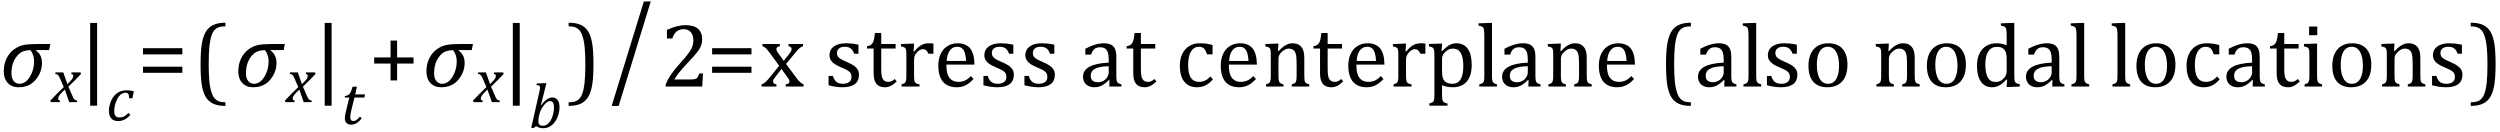 <?xml version="1.0" encoding="UTF-8" standalone="no"?><svg xmlns="http://www.w3.org/2000/svg" xmlns:xlink="http://www.w3.org/1999/xlink" stroke-dasharray="none" shape-rendering="auto" font-family="'Dialog'" width="548.813" text-rendering="auto" fill-opacity="1" contentScriptType="text/ecmascript" color-interpolation="auto" color-rendering="auto" preserveAspectRatio="xMidYMid meet" font-size="12" fill="black" stroke="black" image-rendering="auto" stroke-miterlimit="10" zoomAndPan="magnify" version="1.0" stroke-linecap="square" stroke-linejoin="miter" contentStyleType="text/css" font-style="normal" height="29" stroke-width="1" stroke-dashoffset="0" font-weight="normal" stroke-opacity="1" y="-10"><!--Converted from MathML using JEuclid--><defs id="genericDefs"/><g><g text-rendering="optimizeLegibility" transform="translate(0,19)" color-rendering="optimizeQuality" color-interpolation="linearRGB" image-rendering="optimizeQuality"><path d="M10.781 -8.016 L7.906 -8.016 L7.875 -7.938 Q9.219 -6.984 9.219 -5.188 Q9.219 -3.172 7.844 -1.508 Q6.469 0.156 4.062 0.156 Q2.578 0.156 1.703 -0.789 Q0.828 -1.734 0.828 -3.328 Q0.828 -4.938 1.461 -6.203 Q2.094 -7.469 3.117 -8.195 Q4.141 -8.922 5.258 -9.133 Q6.375 -9.344 8.328 -9.344 L11.047 -9.344 L10.781 -8.016 ZM6.688 -7.984 Q5.438 -7.984 4.625 -7.5 Q3.812 -7.016 3.164 -5.852 Q2.516 -4.688 2.516 -2.875 Q2.516 -1.797 3.016 -1.203 Q3.516 -0.609 4.266 -0.609 Q5.609 -0.609 6.547 -2.133 Q7.484 -3.656 7.484 -5.516 Q7.484 -6.969 6.688 -7.984 Z" stroke="none"/></g><g text-rendering="optimizeLegibility" transform="translate(11.328,22.422)" color-rendering="optimizeQuality" color-interpolation="linearRGB" image-rendering="optimizeQuality"><path d="M6.469 -6.203 Q5.141 -4.781 3.688 -3.406 L4.328 -1.906 Q4.578 -1.312 4.727 -1.023 Q4.875 -0.734 5 -0.609 Q5.125 -0.484 5.25 -0.43 Q5.375 -0.375 5.641 -0.328 L5.562 0 L3.859 0 L2.906 -2.75 Q2.75 -2.609 2.477 -2.352 Q2.203 -2.094 1.953 -1.805 Q1.703 -1.516 1.602 -1.336 Q1.5 -1.156 1.469 -1.023 Q1.438 -0.891 1.438 -0.766 Q1.438 -0.578 1.539 -0.477 Q1.641 -0.375 1.875 -0.328 L1.797 0 L-0.156 0 L-0.281 -0.328 Q1.219 -1.938 2.672 -3.297 L2.016 -4.812 Q1.812 -5.281 1.695 -5.523 Q1.578 -5.766 1.461 -5.898 Q1.344 -6.031 1.195 -6.109 Q1.047 -6.188 0.781 -6.203 L0.859 -6.531 L2.562 -6.531 L3.469 -3.953 Q3.797 -4.266 4.102 -4.594 Q4.406 -4.922 4.531 -5.117 Q4.656 -5.312 4.703 -5.461 Q4.75 -5.609 4.75 -5.766 Q4.75 -6.141 4.312 -6.203 L4.375 -6.531 L6.328 -6.531 L6.469 -6.203 Z" stroke="none"/></g><g text-rendering="optimizeLegibility" transform="translate(17.391,19)" color-rendering="optimizeQuality" color-interpolation="linearRGB" image-rendering="optimizeQuality"><path d="M3.922 4.203 L2.406 4.203 L2.406 -13.969 L3.922 -13.969 L3.922 4.203 Z" stroke="none"/></g><g text-rendering="optimizeLegibility" transform="translate(23.312,26.469)" color-rendering="optimizeQuality" color-interpolation="linearRGB" image-rendering="optimizeQuality"><path d="M5.031 -4.891 Q5.016 -5.422 4.945 -5.648 Q4.875 -5.875 4.711 -5.992 Q4.547 -6.109 4.25 -6.109 Q3.562 -6.109 3.016 -5.562 Q2.469 -5.016 2.117 -4.008 Q1.766 -3 1.766 -2.062 Q1.766 -1.781 1.812 -1.523 Q1.859 -1.266 1.992 -1.086 Q2.125 -0.906 2.328 -0.797 Q2.531 -0.688 2.859 -0.688 Q3.484 -0.688 3.938 -0.922 Q4.391 -1.156 4.891 -1.672 L5.312 -1.25 Q4.672 -0.547 4.016 -0.219 Q3.359 0.109 2.609 0.109 Q1.625 0.109 1.109 -0.477 Q0.594 -1.062 0.594 -2.188 Q0.594 -2.906 0.867 -3.781 Q1.141 -4.656 1.664 -5.32 Q2.188 -5.984 2.898 -6.312 Q3.609 -6.641 4.406 -6.641 Q4.953 -6.641 5.359 -6.578 Q5.766 -6.516 6.078 -6.438 L5.75 -4.891 L5.031 -4.891 Z" stroke="none"/></g><g text-rendering="optimizeLegibility" transform="translate(30.172,19)" color-rendering="optimizeQuality" color-interpolation="linearRGB" image-rendering="optimizeQuality"><path d="M1.219 -7.062 L1.219 -8.422 L9.859 -8.422 L9.859 -7.062 L1.219 -7.062 ZM1.219 -3.016 L1.219 -4.359 L9.859 -4.359 L9.859 -3.016 L1.219 -3.016 Z" stroke="none"/></g><g text-rendering="optimizeLegibility" transform="translate(42.266,19)" color-rendering="optimizeQuality" color-interpolation="linearRGB" image-rendering="optimizeQuality"><path d="M7.219 4.25 Q5.562 4.25 4.508 3.75 Q3.453 3.25 2.867 2.234 Q2.281 1.219 2.023 -0.414 Q1.766 -2.047 1.766 -4.844 Q1.766 -7.625 2.023 -9.266 Q2.281 -10.906 2.867 -11.945 Q3.453 -12.984 4.508 -13.5 Q5.562 -14.016 7.219 -14.016 L7.219 -13.219 Q6.531 -13.219 6 -13.094 Q5.406 -12.953 4.984 -12.562 Q4.516 -12.141 4.234 -11.375 Q3.891 -10.469 3.719 -8.984 Q3.547 -7.406 3.547 -4.922 Q3.547 -2.719 3.695 -1.18 Q3.844 0.359 4.188 1.328 Q4.453 2.156 4.859 2.609 Q5.219 3.016 5.719 3.219 Q6.297 3.453 7.219 3.453 L7.219 4.25 Z" stroke="none"/></g><g text-rendering="optimizeLegibility" transform="translate(51.484,19)" color-rendering="optimizeQuality" color-interpolation="linearRGB" image-rendering="optimizeQuality"><path d="M10.781 -8.016 L7.906 -8.016 L7.875 -7.938 Q9.219 -6.984 9.219 -5.188 Q9.219 -3.172 7.844 -1.508 Q6.469 0.156 4.062 0.156 Q2.578 0.156 1.703 -0.789 Q0.828 -1.734 0.828 -3.328 Q0.828 -4.938 1.461 -6.203 Q2.094 -7.469 3.117 -8.195 Q4.141 -8.922 5.258 -9.133 Q6.375 -9.344 8.328 -9.344 L11.047 -9.344 L10.781 -8.016 ZM6.688 -7.984 Q5.438 -7.984 4.625 -7.5 Q3.812 -7.016 3.164 -5.852 Q2.516 -4.688 2.516 -2.875 Q2.516 -1.797 3.016 -1.203 Q3.516 -0.609 4.266 -0.609 Q5.609 -0.609 6.547 -2.133 Q7.484 -3.656 7.484 -5.516 Q7.484 -6.969 6.688 -7.984 Z" stroke="none"/></g><g text-rendering="optimizeLegibility" transform="translate(62.812,22.422)" color-rendering="optimizeQuality" color-interpolation="linearRGB" image-rendering="optimizeQuality"><path d="M6.469 -6.203 Q5.141 -4.781 3.688 -3.406 L4.328 -1.906 Q4.578 -1.312 4.727 -1.023 Q4.875 -0.734 5 -0.609 Q5.125 -0.484 5.25 -0.43 Q5.375 -0.375 5.641 -0.328 L5.562 0 L3.859 0 L2.906 -2.75 Q2.75 -2.609 2.477 -2.352 Q2.203 -2.094 1.953 -1.805 Q1.703 -1.516 1.602 -1.336 Q1.5 -1.156 1.469 -1.023 Q1.438 -0.891 1.438 -0.766 Q1.438 -0.578 1.539 -0.477 Q1.641 -0.375 1.875 -0.328 L1.797 0 L-0.156 0 L-0.281 -0.328 Q1.219 -1.938 2.672 -3.297 L2.016 -4.812 Q1.812 -5.281 1.695 -5.523 Q1.578 -5.766 1.461 -5.898 Q1.344 -6.031 1.195 -6.109 Q1.047 -6.188 0.781 -6.203 L0.859 -6.531 L2.562 -6.531 L3.469 -3.953 Q3.797 -4.266 4.102 -4.594 Q4.406 -4.922 4.531 -5.117 Q4.656 -5.312 4.703 -5.461 Q4.75 -5.609 4.75 -5.766 Q4.75 -6.141 4.312 -6.203 L4.375 -6.531 L6.328 -6.531 L6.469 -6.203 Z" stroke="none"/></g><g text-rendering="optimizeLegibility" transform="translate(68.875,19)" color-rendering="optimizeQuality" color-interpolation="linearRGB" image-rendering="optimizeQuality"><path d="M3.922 4.203 L2.406 4.203 L2.406 -13.969 L3.922 -13.969 L3.922 4.203 Z" stroke="none"/></g><g text-rendering="optimizeLegibility" transform="translate(74.797,27.258)" color-rendering="optimizeQuality" color-interpolation="linearRGB" image-rendering="optimizeQuality"><path d="M4.609 -1.266 Q4.047 -0.578 3.5 -0.234 Q2.953 0.109 2.344 0.109 Q1.625 0.109 1.266 -0.258 Q0.906 -0.625 0.906 -1.328 Q0.906 -1.766 1.031 -2.297 L1.875 -5.844 L0.859 -5.844 L0.938 -6.188 Q1.344 -6.234 1.578 -6.367 Q1.812 -6.5 1.977 -6.703 Q2.141 -6.906 2.273 -7.242 Q2.406 -7.578 2.609 -8.219 L3.562 -8.219 L3.172 -6.531 L5.344 -6.531 L5.203 -5.844 L3.016 -5.844 L2.359 -3.188 Q2.094 -2.078 2.094 -1.531 Q2.094 -1.125 2.273 -0.906 Q2.453 -0.688 2.797 -0.688 Q3.125 -0.688 3.469 -0.93 Q3.812 -1.172 4.219 -1.672 L4.609 -1.266 Z" stroke="none"/></g><g text-rendering="optimizeLegibility" transform="translate(80.922,19)" color-rendering="optimizeQuality" color-interpolation="linearRGB" image-rendering="optimizeQuality"><path d="M6.25 -5.047 L6.25 -1.344 L4.812 -1.344 L4.812 -5.047 L1.219 -5.047 L1.219 -6.391 L4.812 -6.391 L4.812 -10.094 L6.25 -10.094 L6.25 -6.391 L9.859 -6.391 L9.859 -5.047 L6.25 -5.047 Z" stroke="none"/></g><g text-rendering="optimizeLegibility" transform="translate(92.781,19)" color-rendering="optimizeQuality" color-interpolation="linearRGB" image-rendering="optimizeQuality"><path d="M10.781 -8.016 L7.906 -8.016 L7.875 -7.938 Q9.219 -6.984 9.219 -5.188 Q9.219 -3.172 7.844 -1.508 Q6.469 0.156 4.062 0.156 Q2.578 0.156 1.703 -0.789 Q0.828 -1.734 0.828 -3.328 Q0.828 -4.938 1.461 -6.203 Q2.094 -7.469 3.117 -8.195 Q4.141 -8.922 5.258 -9.133 Q6.375 -9.344 8.328 -9.344 L11.047 -9.344 L10.781 -8.016 ZM6.688 -7.984 Q5.438 -7.984 4.625 -7.5 Q3.812 -7.016 3.164 -5.852 Q2.516 -4.688 2.516 -2.875 Q2.516 -1.797 3.016 -1.203 Q3.516 -0.609 4.266 -0.609 Q5.609 -0.609 6.547 -2.133 Q7.484 -3.656 7.484 -5.516 Q7.484 -6.969 6.688 -7.984 Z" stroke="none"/></g><g text-rendering="optimizeLegibility" transform="translate(104.109,22.422)" color-rendering="optimizeQuality" color-interpolation="linearRGB" image-rendering="optimizeQuality"><path d="M6.469 -6.203 Q5.141 -4.781 3.688 -3.406 L4.328 -1.906 Q4.578 -1.312 4.727 -1.023 Q4.875 -0.734 5 -0.609 Q5.125 -0.484 5.25 -0.43 Q5.375 -0.375 5.641 -0.328 L5.562 0 L3.859 0 L2.906 -2.75 Q2.75 -2.609 2.477 -2.352 Q2.203 -2.094 1.953 -1.805 Q1.703 -1.516 1.602 -1.336 Q1.5 -1.156 1.469 -1.023 Q1.438 -0.891 1.438 -0.766 Q1.438 -0.578 1.539 -0.477 Q1.641 -0.375 1.875 -0.328 L1.797 0 L-0.156 0 L-0.281 -0.328 Q1.219 -1.938 2.672 -3.297 L2.016 -4.812 Q1.812 -5.281 1.695 -5.523 Q1.578 -5.766 1.461 -5.898 Q1.344 -6.031 1.195 -6.109 Q1.047 -6.188 0.781 -6.203 L0.859 -6.531 L2.562 -6.531 L3.469 -3.953 Q3.797 -4.266 4.102 -4.594 Q4.406 -4.922 4.531 -5.117 Q4.656 -5.312 4.703 -5.461 Q4.75 -5.609 4.75 -5.766 Q4.75 -6.141 4.312 -6.203 L4.375 -6.531 L6.328 -6.531 L6.469 -6.203 Z" stroke="none"/></g><g text-rendering="optimizeLegibility" transform="translate(110.172,19)" color-rendering="optimizeQuality" color-interpolation="linearRGB" image-rendering="optimizeQuality"><path d="M3.922 4.203 L2.406 4.203 L2.406 -13.969 L3.922 -13.969 L3.922 4.203 Z" stroke="none"/></g><g text-rendering="optimizeLegibility" transform="translate(116.094,28.039)" color-rendering="optimizeQuality" color-interpolation="linearRGB" image-rendering="optimizeQuality"><path d="M1.594 -0.328 L0.969 0.109 L0.531 0 L2.297 -7.812 Q2.344 -7.984 2.398 -8.305 Q2.453 -8.625 2.453 -8.828 Q2.453 -9.109 2.281 -9.227 Q2.109 -9.344 1.656 -9.359 L1.734 -9.719 L3.469 -9.781 L3.859 -9.781 L2.656 -4.984 L2.75 -4.969 Q3.406 -5.859 3.992 -6.25 Q4.578 -6.641 5.156 -6.641 Q5.906 -6.641 6.32 -6.078 Q6.734 -5.516 6.734 -4.484 Q6.734 -3.734 6.531 -2.992 Q6.328 -2.25 5.969 -1.648 Q5.609 -1.047 5.164 -0.664 Q4.719 -0.281 4.234 -0.086 Q3.75 0.109 3.203 0.109 Q2.297 0.109 1.594 -0.328 ZM2.188 -2.375 Q2.125 -2.078 2.109 -1.859 Q2.094 -1.641 2.094 -1.453 Q2.094 -0.906 2.328 -0.672 Q2.562 -0.438 3.109 -0.438 Q3.469 -0.438 3.758 -0.57 Q4.047 -0.703 4.312 -0.969 Q4.578 -1.234 4.797 -1.609 Q5.016 -1.984 5.18 -2.469 Q5.344 -2.953 5.43 -3.469 Q5.516 -3.984 5.516 -4.422 Q5.516 -5.141 5.312 -5.492 Q5.109 -5.844 4.656 -5.844 Q4.328 -5.844 4.016 -5.633 Q3.703 -5.422 3.312 -4.945 Q2.922 -4.469 2.672 -3.961 Q2.422 -3.453 2.25 -2.672 L2.188 -2.375 Z" stroke="none"/></g><g text-rendering="optimizeLegibility" transform="translate(124.406,19)" color-rendering="optimizeQuality" color-interpolation="linearRGB" image-rendering="optimizeQuality"><path d="M0.422 -14.016 Q2.078 -14.016 3.133 -13.516 Q4.188 -13.016 4.773 -12 Q5.359 -10.984 5.617 -9.352 Q5.875 -7.719 5.875 -4.922 Q5.875 -2.156 5.617 -0.508 Q5.359 1.141 4.773 2.18 Q4.188 3.219 3.133 3.734 Q2.078 4.25 0.422 4.25 L0.422 3.453 Q1.109 3.453 1.625 3.328 Q2.234 3.188 2.641 2.797 Q3.109 2.375 3.406 1.609 Q3.75 0.703 3.922 -0.781 Q4.094 -2.359 4.094 -4.844 Q4.094 -7.047 3.945 -8.586 Q3.797 -10.125 3.453 -11.094 Q3.188 -11.922 2.781 -12.375 Q2.406 -12.781 1.922 -12.984 Q1.344 -13.219 0.422 -13.219 L0.422 -14.016 Z" stroke="none"/></g><g text-rendering="optimizeLegibility" transform="translate(133.672,17.944) matrix(1,0,0,1.262,0,0)" color-rendering="optimizeQuality" color-interpolation="linearRGB" image-rendering="optimizeQuality"><path d="M9.188 -13.969 L2.141 4.203 L0.609 4.203 L7.672 -13.969 L9.188 -13.969 Z" stroke="none"/></g><g text-rendering="optimizeLegibility" transform="translate(144.859,19)" color-rendering="optimizeQuality" color-interpolation="linearRGB" image-rendering="optimizeQuality"><path d="M6.859 -1.562 Q7.328 -1.562 7.625 -1.625 Q7.922 -1.688 8.094 -1.82 Q8.266 -1.953 8.375 -2.172 Q8.484 -2.391 8.641 -2.859 L9.469 -2.859 L9.297 0 L1.266 0 L1.266 -0.469 Q1.688 -1.5 2.398 -2.57 Q3.109 -3.641 4.422 -5.094 Q5.547 -6.344 6.047 -7 Q6.594 -7.703 6.859 -8.211 Q7.125 -8.719 7.242 -9.172 Q7.359 -9.625 7.359 -10.094 Q7.359 -10.828 7.125 -11.383 Q6.891 -11.938 6.406 -12.266 Q5.922 -12.594 5.203 -12.594 Q3.375 -12.594 2.734 -10.562 L1.547 -10.562 L1.547 -12.438 Q2.734 -12.984 3.766 -13.234 Q4.797 -13.484 5.609 -13.484 Q7.438 -13.484 8.359 -12.688 Q9.281 -11.891 9.281 -10.375 Q9.281 -9.859 9.18 -9.43 Q9.078 -9 8.859 -8.57 Q8.641 -8.141 8.273 -7.656 Q7.906 -7.172 7.453 -6.664 Q7 -6.156 5.906 -4.984 Q4.047 -3.031 3.172 -1.562 L6.859 -1.562 Z" stroke="none"/></g><g text-rendering="optimizeLegibility" transform="translate(155.109,19)" color-rendering="optimizeQuality" color-interpolation="linearRGB" image-rendering="optimizeQuality"><path d="M1.219 -7.062 L1.219 -8.422 L9.859 -8.422 L9.859 -7.062 L1.219 -7.062 ZM1.219 -3.016 L1.219 -4.359 L9.859 -4.359 L9.859 -3.016 L1.219 -3.016 Z" stroke="none"/></g><g text-rendering="optimizeLegibility" transform="translate(166.969,19)" color-rendering="optimizeQuality" color-interpolation="linearRGB" image-rendering="optimizeQuality"><path d="M5.078 -5.641 L6.344 -7.25 Q6.547 -7.516 6.68 -7.766 Q6.812 -8.016 6.812 -8.266 Q6.812 -8.5 6.641 -8.648 Q6.469 -8.797 6.125 -8.859 L6.125 -9.344 L9.312 -9.344 L9.312 -8.859 Q8.953 -8.75 8.562 -8.438 Q8.172 -8.125 7.625 -7.438 L5.594 -4.953 L7.828 -1.953 Q8.297 -1.312 8.68 -0.969 Q9.062 -0.625 9.438 -0.484 L9.438 0 L5.516 0 L5.516 -0.484 Q6.328 -0.578 6.328 -1.078 Q6.328 -1.297 6.258 -1.477 Q6.188 -1.656 6 -1.906 L4.594 -3.875 L3.094 -1.922 Q2.922 -1.703 2.828 -1.523 Q2.734 -1.344 2.734 -1.125 Q2.734 -0.859 2.914 -0.688 Q3.094 -0.516 3.484 -0.484 L3.484 0 L0.219 0 L0.219 -0.484 Q0.547 -0.594 0.805 -0.773 Q1.062 -0.953 1.336 -1.227 Q1.609 -1.5 2.047 -2.047 L4.078 -4.562 L2 -7.406 Q1.562 -8 1.312 -8.266 Q1.062 -8.531 0.844 -8.664 Q0.625 -8.797 0.406 -8.859 L0.406 -9.344 L4.234 -9.344 L4.234 -8.859 Q3.469 -8.734 3.469 -8.25 Q3.469 -8.031 3.57 -7.805 Q3.672 -7.578 3.891 -7.312 L5.078 -5.641 ZM21.484 -7.203 L20.547 -7.203 Q20.344 -7.781 20.047 -8.117 Q19.75 -8.453 19.383 -8.594 Q19.016 -8.734 18.469 -8.734 Q17.688 -8.734 17.227 -8.367 Q16.766 -8 16.766 -7.359 Q16.766 -6.922 16.953 -6.625 Q17.141 -6.328 17.531 -6.078 Q17.922 -5.828 18.906 -5.406 Q19.906 -4.969 20.445 -4.609 Q20.984 -4.25 21.289 -3.773 Q21.594 -3.297 21.594 -2.625 Q21.594 -1.859 21.336 -1.328 Q21.078 -0.797 20.594 -0.469 Q20.109 -0.141 19.453 0.008 Q18.797 0.156 18.016 0.156 Q17.188 0.156 16.422 0.031 Q15.656 -0.094 14.922 -0.281 L14.922 -2.328 L15.875 -2.328 Q16.141 -1.422 16.656 -1.016 Q17.172 -0.609 18.078 -0.609 Q18.438 -0.609 18.773 -0.688 Q19.109 -0.766 19.375 -0.938 Q19.641 -1.109 19.797 -1.398 Q19.953 -1.688 19.953 -2.125 Q19.953 -2.625 19.758 -2.938 Q19.562 -3.25 19.148 -3.508 Q18.734 -3.766 17.703 -4.203 Q16.812 -4.578 16.273 -4.93 Q15.734 -5.281 15.43 -5.758 Q15.125 -6.234 15.125 -6.891 Q15.125 -7.703 15.562 -8.289 Q16 -8.875 16.82 -9.188 Q17.641 -9.5 18.734 -9.5 Q19.375 -9.5 19.977 -9.438 Q20.578 -9.375 21.484 -9.188 L21.484 -7.203 ZM23.359 -8.844 Q23.844 -8.922 24.148 -9.117 Q24.453 -9.312 24.625 -9.625 Q24.797 -9.938 24.898 -10.398 Q25 -10.859 25.094 -11.75 L26.484 -11.75 L26.484 -9.344 L29.641 -9.344 L29.641 -8.344 L26.484 -8.344 L26.484 -4 Q26.484 -3.062 26.562 -2.5 Q26.641 -1.938 26.859 -1.617 Q27.078 -1.297 27.352 -1.164 Q27.625 -1.031 28.047 -1.031 Q28.438 -1.031 28.781 -1.188 Q29.125 -1.344 29.453 -1.656 L29.891 -1.125 Q29.203 -0.453 28.586 -0.148 Q27.969 0.156 27.297 0.156 Q26.031 0.156 25.422 -0.594 Q24.812 -1.344 24.812 -2.938 L24.812 -8.344 L23.359 -8.344 L23.359 -8.844 ZM33.578 -7.719 L33.719 -7.688 Q34.266 -8.344 34.719 -8.719 Q35.172 -9.094 35.703 -9.297 Q36.234 -9.5 36.922 -9.5 Q37.484 -9.5 37.938 -9.438 L37.938 -7.203 L36.844 -7.203 Q36.609 -7.719 36.344 -7.961 Q36.078 -8.203 35.609 -8.203 Q35.266 -8.203 34.922 -8 Q34.578 -7.797 34.25 -7.406 Q33.922 -7.016 33.805 -6.672 Q33.688 -6.328 33.688 -5.859 L33.688 -2.438 Q33.688 -1.547 33.789 -1.211 Q33.891 -0.875 34.141 -0.719 Q34.391 -0.562 34.891 -0.484 L34.891 0 L30.953 0 L30.953 -0.484 Q31.328 -0.594 31.492 -0.68 Q31.656 -0.766 31.773 -0.922 Q31.891 -1.078 31.945 -1.406 Q32 -1.734 32 -2.406 L32 -6.672 Q32 -7.297 31.984 -7.68 Q31.969 -8.062 31.852 -8.289 Q31.734 -8.516 31.492 -8.625 Q31.25 -8.734 30.812 -8.812 L30.812 -9.328 L33.094 -9.422 L33.688 -9.422 L33.578 -7.719 ZM46.75 -1.656 Q46.125 -1 45.602 -0.633 Q45.078 -0.266 44.453 -0.055 Q43.828 0.156 43.078 0.156 Q41.062 0.156 40.039 -1.047 Q39.016 -2.25 39.016 -4.609 Q39.016 -6.062 39.539 -7.18 Q40.062 -8.297 41.031 -8.898 Q42 -9.5 43.25 -9.5 Q44.234 -9.5 44.93 -9.188 Q45.625 -8.875 46.039 -8.336 Q46.453 -7.797 46.688 -6.969 Q46.922 -6.141 46.953 -4.812 L40.797 -4.812 L40.797 -4.641 Q40.797 -3.484 41.055 -2.703 Q41.312 -1.922 41.906 -1.477 Q42.5 -1.031 43.438 -1.031 Q44.234 -1.031 44.875 -1.328 Q45.516 -1.625 46.156 -2.297 L46.75 -1.656 ZM45.109 -5.625 Q45.047 -6.688 44.844 -7.352 Q44.641 -8.016 44.234 -8.375 Q43.828 -8.734 43.156 -8.734 Q42.156 -8.734 41.555 -7.93 Q40.953 -7.125 40.844 -5.625 L45.109 -5.625 ZM55.484 -7.203 L54.547 -7.203 Q54.344 -7.781 54.047 -8.117 Q53.75 -8.453 53.383 -8.594 Q53.016 -8.734 52.469 -8.734 Q51.688 -8.734 51.227 -8.367 Q50.766 -8 50.766 -7.359 Q50.766 -6.922 50.953 -6.625 Q51.141 -6.328 51.531 -6.078 Q51.922 -5.828 52.906 -5.406 Q53.906 -4.969 54.445 -4.609 Q54.984 -4.25 55.289 -3.773 Q55.594 -3.297 55.594 -2.625 Q55.594 -1.859 55.336 -1.328 Q55.078 -0.797 54.594 -0.469 Q54.109 -0.141 53.453 0.008 Q52.797 0.156 52.016 0.156 Q51.188 0.156 50.422 0.031 Q49.656 -0.094 48.922 -0.281 L48.922 -2.328 L49.875 -2.328 Q50.141 -1.422 50.656 -1.016 Q51.172 -0.609 52.078 -0.609 Q52.438 -0.609 52.773 -0.688 Q53.109 -0.766 53.375 -0.938 Q53.641 -1.109 53.797 -1.398 Q53.953 -1.688 53.953 -2.125 Q53.953 -2.625 53.758 -2.938 Q53.562 -3.25 53.148 -3.508 Q52.734 -3.766 51.703 -4.203 Q50.812 -4.578 50.273 -4.93 Q49.734 -5.281 49.43 -5.758 Q49.125 -6.234 49.125 -6.891 Q49.125 -7.703 49.562 -8.289 Q50 -8.875 50.82 -9.188 Q51.641 -9.5 52.734 -9.5 Q53.375 -9.5 53.977 -9.438 Q54.578 -9.375 55.484 -9.188 L55.484 -7.203 ZM64.484 -7.203 L63.547 -7.203 Q63.344 -7.781 63.047 -8.117 Q62.75 -8.453 62.383 -8.594 Q62.016 -8.734 61.469 -8.734 Q60.688 -8.734 60.227 -8.367 Q59.766 -8 59.766 -7.359 Q59.766 -6.922 59.953 -6.625 Q60.141 -6.328 60.531 -6.078 Q60.922 -5.828 61.906 -5.406 Q62.906 -4.969 63.445 -4.609 Q63.984 -4.25 64.289 -3.773 Q64.594 -3.297 64.594 -2.625 Q64.594 -1.859 64.336 -1.328 Q64.078 -0.797 63.594 -0.469 Q63.109 -0.141 62.453 0.008 Q61.797 0.156 61.016 0.156 Q60.188 0.156 59.422 0.031 Q58.656 -0.094 57.922 -0.281 L57.922 -2.328 L58.875 -2.328 Q59.141 -1.422 59.656 -1.016 Q60.172 -0.609 61.078 -0.609 Q61.438 -0.609 61.773 -0.688 Q62.109 -0.766 62.375 -0.938 Q62.641 -1.109 62.797 -1.398 Q62.953 -1.688 62.953 -2.125 Q62.953 -2.625 62.758 -2.938 Q62.562 -3.25 62.148 -3.508 Q61.734 -3.766 60.703 -4.203 Q59.812 -4.578 59.273 -4.93 Q58.734 -5.281 58.43 -5.758 Q58.125 -6.234 58.125 -6.891 Q58.125 -7.703 58.562 -8.289 Q59 -8.875 59.82 -9.188 Q60.641 -9.5 61.734 -9.5 Q62.375 -9.5 62.977 -9.438 Q63.578 -9.375 64.484 -9.188 L64.484 -7.203 ZM76.594 -1.391 L76.453 -1.438 Q75.594 -0.562 74.852 -0.203 Q74.109 0.156 73.266 0.156 Q72.516 0.156 71.953 -0.133 Q71.391 -0.422 71.086 -0.945 Q70.781 -1.469 70.781 -2.156 Q70.781 -3.578 72.195 -4.352 Q73.609 -5.125 76.422 -5.25 L76.422 -5.891 Q76.422 -6.906 76.227 -7.492 Q76.031 -8.078 75.617 -8.352 Q75.203 -8.625 74.5 -8.625 Q73.734 -8.625 73.266 -8.227 Q72.797 -7.828 72.562 -7.016 L71.297 -7.016 L71.297 -8.297 Q72.234 -8.781 72.859 -9.008 Q73.484 -9.234 74.109 -9.367 Q74.734 -9.5 75.375 -9.5 Q76.344 -9.5 76.93 -9.195 Q77.516 -8.891 77.805 -8.258 Q78.094 -7.625 78.094 -6.344 L78.094 -2.938 Q78.094 -2.219 78.102 -1.922 Q78.109 -1.625 78.164 -1.367 Q78.219 -1.109 78.312 -0.961 Q78.406 -0.812 78.602 -0.703 Q78.797 -0.594 79.219 -0.484 L79.219 0 L76.547 0 L76.594 -1.391 ZM76.422 -4.453 Q74.438 -4.438 73.453 -3.93 Q72.469 -3.422 72.469 -2.391 Q72.469 -1.844 72.695 -1.516 Q72.922 -1.188 73.266 -1.07 Q73.609 -0.953 74.078 -0.953 Q74.734 -0.953 75.281 -1.273 Q75.828 -1.594 76.125 -2.094 Q76.422 -2.594 76.422 -3.078 L76.422 -4.453 ZM80.359 -8.844 Q80.844 -8.922 81.148 -9.117 Q81.453 -9.312 81.625 -9.625 Q81.797 -9.938 81.898 -10.398 Q82 -10.859 82.094 -11.75 L83.484 -11.75 L83.484 -9.344 L86.641 -9.344 L86.641 -8.344 L83.484 -8.344 L83.484 -4 Q83.484 -3.062 83.562 -2.5 Q83.641 -1.938 83.859 -1.617 Q84.078 -1.297 84.352 -1.164 Q84.625 -1.031 85.047 -1.031 Q85.438 -1.031 85.781 -1.188 Q86.125 -1.344 86.453 -1.656 L86.891 -1.125 Q86.203 -0.453 85.586 -0.148 Q84.969 0.156 84.297 0.156 Q83.031 0.156 82.422 -0.594 Q81.812 -1.344 81.812 -2.938 L81.812 -8.344 L80.359 -8.344 L80.359 -8.844 ZM99.219 -9.109 L99.219 -7.078 L97.984 -7.078 Q97.812 -7.703 97.57 -8.07 Q97.328 -8.438 97.008 -8.586 Q96.688 -8.734 96.203 -8.734 Q95.516 -8.734 94.992 -8.297 Q94.469 -7.859 94.164 -6.961 Q93.859 -6.062 93.859 -4.75 Q93.859 -3.922 93.977 -3.234 Q94.094 -2.547 94.375 -2.062 Q94.656 -1.578 95.125 -1.305 Q95.594 -1.031 96.281 -1.031 Q96.953 -1.031 97.539 -1.289 Q98.125 -1.547 98.75 -2.219 L99.297 -1.578 Q98.797 -1.031 98.422 -0.734 Q98.047 -0.438 97.609 -0.234 Q97.172 -0.031 96.75 0.062 Q96.328 0.156 95.828 0.156 Q93.984 0.156 93.008 -1.07 Q92.031 -2.297 92.031 -4.609 Q92.031 -6.062 92.578 -7.18 Q93.125 -8.297 94.109 -8.898 Q95.094 -9.5 96.375 -9.5 Q97.188 -9.5 97.867 -9.406 Q98.547 -9.312 99.219 -9.109 ZM108.75 -1.656 Q108.125 -1 107.602 -0.633 Q107.078 -0.266 106.453 -0.055 Q105.828 0.156 105.078 0.156 Q103.062 0.156 102.039 -1.047 Q101.016 -2.25 101.016 -4.609 Q101.016 -6.062 101.539 -7.18 Q102.062 -8.297 103.031 -8.898 Q104 -9.5 105.25 -9.5 Q106.234 -9.5 106.93 -9.188 Q107.625 -8.875 108.039 -8.336 Q108.453 -7.797 108.688 -6.969 Q108.922 -6.141 108.953 -4.812 L102.797 -4.812 L102.797 -4.641 Q102.797 -3.484 103.055 -2.703 Q103.312 -1.922 103.906 -1.477 Q104.5 -1.031 105.438 -1.031 Q106.234 -1.031 106.875 -1.328 Q107.516 -1.625 108.156 -2.297 L108.75 -1.656 ZM107.109 -5.625 Q107.047 -6.688 106.844 -7.352 Q106.641 -8.016 106.234 -8.375 Q105.828 -8.734 105.156 -8.734 Q104.156 -8.734 103.555 -7.93 Q102.953 -7.125 102.844 -5.625 L107.109 -5.625 ZM120.453 0 L116.609 0 L116.609 -0.484 Q117 -0.594 117.164 -0.68 Q117.328 -0.766 117.438 -0.922 Q117.547 -1.078 117.609 -1.406 Q117.672 -1.734 117.672 -2.406 L117.672 -4.969 Q117.672 -5.641 117.633 -6.203 Q117.594 -6.766 117.5 -7.117 Q117.406 -7.469 117.281 -7.672 Q117.156 -7.875 116.969 -8.016 Q116.781 -8.156 116.547 -8.242 Q116.312 -8.328 115.938 -8.328 Q115.562 -8.328 115.219 -8.172 Q114.875 -8.016 114.461 -7.648 Q114.047 -7.281 113.867 -6.914 Q113.688 -6.547 113.688 -6.078 L113.688 -2.438 Q113.688 -1.609 113.766 -1.281 Q113.844 -0.953 114.062 -0.781 Q114.281 -0.609 114.781 -0.484 L114.781 0 L110.953 0 L110.953 -0.484 Q111.328 -0.594 111.492 -0.68 Q111.656 -0.766 111.766 -0.922 Q111.875 -1.078 111.938 -1.406 Q112 -1.734 112 -2.406 L112 -6.672 Q112 -7.297 111.984 -7.68 Q111.969 -8.062 111.852 -8.289 Q111.734 -8.516 111.492 -8.625 Q111.25 -8.734 110.812 -8.812 L110.812 -9.344 L113.094 -9.422 L113.688 -9.422 L113.578 -7.828 L113.719 -7.797 Q114.438 -8.531 114.883 -8.844 Q115.328 -9.156 115.781 -9.328 Q116.234 -9.5 116.75 -9.5 Q117.281 -9.5 117.695 -9.375 Q118.109 -9.25 118.422 -8.992 Q118.734 -8.734 118.945 -8.359 Q119.156 -7.984 119.258 -7.461 Q119.359 -6.938 119.359 -6.125 L119.359 -2.438 Q119.359 -1.766 119.398 -1.461 Q119.438 -1.156 119.531 -0.992 Q119.625 -0.828 119.812 -0.719 Q120 -0.609 120.453 -0.484 L120.453 0 ZM121.359 -8.844 Q121.844 -8.922 122.148 -9.117 Q122.453 -9.312 122.625 -9.625 Q122.797 -9.938 122.898 -10.398 Q123 -10.859 123.094 -11.75 L124.484 -11.75 L124.484 -9.344 L127.641 -9.344 L127.641 -8.344 L124.484 -8.344 L124.484 -4 Q124.484 -3.062 124.562 -2.5 Q124.641 -1.938 124.859 -1.617 Q125.078 -1.297 125.352 -1.164 Q125.625 -1.031 126.047 -1.031 Q126.438 -1.031 126.781 -1.188 Q127.125 -1.344 127.453 -1.656 L127.891 -1.125 Q127.203 -0.453 126.586 -0.148 Q125.969 0.156 125.297 0.156 Q124.031 0.156 123.422 -0.594 Q122.812 -1.344 122.812 -2.938 L122.812 -8.344 L121.359 -8.344 L121.359 -8.844 ZM136.75 -1.656 Q136.125 -1 135.602 -0.633 Q135.078 -0.266 134.453 -0.055 Q133.828 0.156 133.078 0.156 Q131.062 0.156 130.039 -1.047 Q129.016 -2.25 129.016 -4.609 Q129.016 -6.062 129.539 -7.18 Q130.062 -8.297 131.031 -8.898 Q132 -9.5 133.25 -9.5 Q134.234 -9.5 134.93 -9.188 Q135.625 -8.875 136.039 -8.336 Q136.453 -7.797 136.688 -6.969 Q136.922 -6.141 136.953 -4.812 L130.797 -4.812 L130.797 -4.641 Q130.797 -3.484 131.055 -2.703 Q131.312 -1.922 131.906 -1.477 Q132.5 -1.031 133.438 -1.031 Q134.234 -1.031 134.875 -1.328 Q135.516 -1.625 136.156 -2.297 L136.75 -1.656 ZM135.109 -5.625 Q135.047 -6.688 134.844 -7.352 Q134.641 -8.016 134.234 -8.375 Q133.828 -8.734 133.156 -8.734 Q132.156 -8.734 131.555 -7.93 Q130.953 -7.125 130.844 -5.625 L135.109 -5.625 ZM141.578 -7.719 L141.719 -7.688 Q142.266 -8.344 142.719 -8.719 Q143.172 -9.094 143.703 -9.297 Q144.234 -9.5 144.922 -9.5 Q145.484 -9.5 145.938 -9.438 L145.938 -7.203 L144.844 -7.203 Q144.609 -7.719 144.344 -7.961 Q144.078 -8.203 143.609 -8.203 Q143.266 -8.203 142.922 -8 Q142.578 -7.797 142.25 -7.406 Q141.922 -7.016 141.805 -6.672 Q141.688 -6.328 141.688 -5.859 L141.688 -2.438 Q141.688 -1.547 141.789 -1.211 Q141.891 -0.875 142.141 -0.719 Q142.391 -0.562 142.891 -0.484 L142.891 0 L138.953 0 L138.953 -0.484 Q139.328 -0.594 139.492 -0.68 Q139.656 -0.766 139.773 -0.922 Q139.891 -1.078 139.945 -1.406 Q140 -1.734 140 -2.406 L140 -6.672 Q140 -7.297 139.984 -7.68 Q139.969 -8.062 139.852 -8.289 Q139.734 -8.516 139.492 -8.625 Q139.25 -8.734 138.812 -8.812 L138.812 -9.328 L141.094 -9.422 L141.688 -9.422 L141.578 -7.719 ZM149.594 -0.297 L149.594 1.766 Q149.594 2.406 149.641 2.719 Q149.688 3.031 149.797 3.211 Q149.906 3.391 150.117 3.508 Q150.328 3.625 150.797 3.719 L150.797 4.203 L146.812 4.203 L146.812 3.719 Q147.156 3.625 147.383 3.523 Q147.609 3.422 147.727 3.219 Q147.844 3.016 147.883 2.672 Q147.922 2.328 147.922 1.766 L147.922 -6.609 Q147.922 -7.312 147.898 -7.609 Q147.875 -7.906 147.82 -8.102 Q147.766 -8.297 147.648 -8.43 Q147.531 -8.562 147.344 -8.648 Q147.156 -8.734 146.719 -8.812 L146.719 -9.344 L149.016 -9.422 L149.609 -9.422 L149.484 -7.828 L149.625 -7.797 Q150.234 -8.406 150.586 -8.688 Q150.938 -8.969 151.312 -9.156 Q151.688 -9.344 152.031 -9.422 Q152.375 -9.5 152.766 -9.5 Q154.375 -9.5 155.242 -8.289 Q156.109 -7.078 156.109 -4.75 Q156.109 -3.141 155.617 -2.047 Q155.125 -0.953 154.195 -0.398 Q153.266 0.156 151.984 0.156 Q151.25 0.156 150.664 0.031 Q150.078 -0.094 149.594 -0.297 ZM149.594 -3.516 Q149.594 -2.578 149.711 -2.07 Q149.828 -1.562 150.125 -1.242 Q150.422 -0.922 150.828 -0.766 Q151.234 -0.609 151.906 -0.609 Q153.078 -0.609 153.672 -1.594 Q154.266 -2.578 154.266 -4.5 Q154.266 -8.328 152.031 -8.328 Q151.484 -8.328 151.094 -8.156 Q150.703 -7.984 150.312 -7.602 Q149.922 -7.219 149.758 -6.859 Q149.594 -6.5 149.594 -6.094 L149.594 -3.516 ZM160.562 -2.438 Q160.562 -1.609 160.641 -1.281 Q160.719 -0.953 160.938 -0.781 Q161.156 -0.609 161.656 -0.484 L161.656 0 L157.766 0 L157.766 -0.484 Q158.266 -0.609 158.453 -0.742 Q158.641 -0.875 158.727 -1.07 Q158.812 -1.266 158.844 -1.594 Q158.875 -1.922 158.875 -2.438 L158.875 -10.609 Q158.875 -11.547 158.859 -11.922 Q158.844 -12.297 158.781 -12.555 Q158.719 -12.812 158.609 -12.961 Q158.5 -13.109 158.305 -13.195 Q158.109 -13.281 157.609 -13.375 L157.609 -13.875 L159.969 -13.969 L160.562 -13.969 L160.562 -2.438 ZM168.594 -1.391 L168.453 -1.438 Q167.594 -0.562 166.852 -0.203 Q166.109 0.156 165.266 0.156 Q164.516 0.156 163.953 -0.133 Q163.391 -0.422 163.086 -0.945 Q162.781 -1.469 162.781 -2.156 Q162.781 -3.578 164.195 -4.352 Q165.609 -5.125 168.422 -5.25 L168.422 -5.891 Q168.422 -6.906 168.227 -7.492 Q168.031 -8.078 167.617 -8.352 Q167.203 -8.625 166.5 -8.625 Q165.734 -8.625 165.266 -8.227 Q164.797 -7.828 164.562 -7.016 L163.297 -7.016 L163.297 -8.297 Q164.234 -8.781 164.859 -9.008 Q165.484 -9.234 166.109 -9.367 Q166.734 -9.5 167.375 -9.5 Q168.344 -9.5 168.93 -9.195 Q169.516 -8.891 169.805 -8.258 Q170.094 -7.625 170.094 -6.344 L170.094 -2.938 Q170.094 -2.219 170.102 -1.922 Q170.109 -1.625 170.164 -1.367 Q170.219 -1.109 170.312 -0.961 Q170.406 -0.812 170.602 -0.703 Q170.797 -0.594 171.219 -0.484 L171.219 0 L168.547 0 L168.594 -1.391 ZM168.422 -4.453 Q166.438 -4.438 165.453 -3.93 Q164.469 -3.422 164.469 -2.391 Q164.469 -1.844 164.695 -1.516 Q164.922 -1.188 165.266 -1.07 Q165.609 -0.953 166.078 -0.953 Q166.734 -0.953 167.281 -1.273 Q167.828 -1.594 168.125 -2.094 Q168.422 -2.594 168.422 -3.078 L168.422 -4.453 ZM182.453 0 L178.609 0 L178.609 -0.484 Q179 -0.594 179.164 -0.68 Q179.328 -0.766 179.438 -0.922 Q179.547 -1.078 179.609 -1.406 Q179.672 -1.734 179.672 -2.406 L179.672 -4.969 Q179.672 -5.641 179.633 -6.203 Q179.594 -6.766 179.5 -7.117 Q179.406 -7.469 179.281 -7.672 Q179.156 -7.875 178.969 -8.016 Q178.781 -8.156 178.547 -8.242 Q178.312 -8.328 177.938 -8.328 Q177.562 -8.328 177.219 -8.172 Q176.875 -8.016 176.461 -7.648 Q176.047 -7.281 175.867 -6.914 Q175.688 -6.547 175.688 -6.078 L175.688 -2.438 Q175.688 -1.609 175.766 -1.281 Q175.844 -0.953 176.062 -0.781 Q176.281 -0.609 176.781 -0.484 L176.781 0 L172.953 0 L172.953 -0.484 Q173.328 -0.594 173.492 -0.68 Q173.656 -0.766 173.766 -0.922 Q173.875 -1.078 173.938 -1.406 Q174 -1.734 174 -2.406 L174 -6.672 Q174 -7.297 173.984 -7.68 Q173.969 -8.062 173.852 -8.289 Q173.734 -8.516 173.492 -8.625 Q173.25 -8.734 172.812 -8.812 L172.812 -9.344 L175.094 -9.422 L175.688 -9.422 L175.578 -7.828 L175.719 -7.797 Q176.438 -8.531 176.883 -8.844 Q177.328 -9.156 177.781 -9.328 Q178.234 -9.5 178.75 -9.5 Q179.281 -9.5 179.695 -9.375 Q180.109 -9.25 180.422 -8.992 Q180.734 -8.734 180.945 -8.359 Q181.156 -7.984 181.258 -7.461 Q181.359 -6.938 181.359 -6.125 L181.359 -2.438 Q181.359 -1.766 181.398 -1.461 Q181.438 -1.156 181.531 -0.992 Q181.625 -0.828 181.812 -0.719 Q182 -0.609 182.453 -0.484 L182.453 0 ZM191.75 -1.656 Q191.125 -1 190.602 -0.633 Q190.078 -0.266 189.453 -0.055 Q188.828 0.156 188.078 0.156 Q186.062 0.156 185.039 -1.047 Q184.016 -2.25 184.016 -4.609 Q184.016 -6.062 184.539 -7.18 Q185.062 -8.297 186.031 -8.898 Q187 -9.5 188.25 -9.5 Q189.234 -9.5 189.93 -9.188 Q190.625 -8.875 191.039 -8.336 Q191.453 -7.797 191.688 -6.969 Q191.922 -6.141 191.953 -4.812 L185.797 -4.812 L185.797 -4.641 Q185.797 -3.484 186.055 -2.703 Q186.312 -1.922 186.906 -1.477 Q187.5 -1.031 188.438 -1.031 Q189.234 -1.031 189.875 -1.328 Q190.516 -1.625 191.156 -2.297 L191.75 -1.656 ZM190.109 -5.625 Q190.047 -6.688 189.844 -7.352 Q189.641 -8.016 189.234 -8.375 Q188.828 -8.734 188.156 -8.734 Q187.156 -8.734 186.555 -7.93 Q185.953 -7.125 185.844 -5.625 L190.109 -5.625 ZM204.219 4.25 Q202.562 4.25 201.508 3.75 Q200.453 3.25 199.867 2.234 Q199.281 1.219 199.023 -0.414 Q198.766 -2.047 198.766 -4.844 Q198.766 -7.625 199.023 -9.266 Q199.281 -10.906 199.867 -11.945 Q200.453 -12.984 201.508 -13.5 Q202.562 -14.016 204.219 -14.016 L204.219 -13.219 Q203.531 -13.219 203 -13.094 Q202.406 -12.953 201.984 -12.562 Q201.516 -12.141 201.234 -11.375 Q200.891 -10.469 200.719 -8.984 Q200.547 -7.406 200.547 -4.922 Q200.547 -2.719 200.695 -1.18 Q200.844 0.359 201.188 1.328 Q201.453 2.156 201.859 2.609 Q202.219 3.016 202.719 3.219 Q203.297 3.453 204.219 3.453 L204.219 4.25 ZM211.594 -1.391 L211.453 -1.438 Q210.594 -0.562 209.852 -0.203 Q209.109 0.156 208.266 0.156 Q207.516 0.156 206.953 -0.133 Q206.391 -0.422 206.086 -0.945 Q205.781 -1.469 205.781 -2.156 Q205.781 -3.578 207.195 -4.352 Q208.609 -5.125 211.422 -5.25 L211.422 -5.891 Q211.422 -6.906 211.227 -7.492 Q211.031 -8.078 210.617 -8.352 Q210.203 -8.625 209.5 -8.625 Q208.734 -8.625 208.266 -8.227 Q207.797 -7.828 207.562 -7.016 L206.297 -7.016 L206.297 -8.297 Q207.234 -8.781 207.859 -9.008 Q208.484 -9.234 209.109 -9.367 Q209.734 -9.5 210.375 -9.5 Q211.344 -9.5 211.93 -9.195 Q212.516 -8.891 212.805 -8.258 Q213.094 -7.625 213.094 -6.344 L213.094 -2.938 Q213.094 -2.219 213.102 -1.922 Q213.109 -1.625 213.164 -1.367 Q213.219 -1.109 213.312 -0.961 Q213.406 -0.812 213.602 -0.703 Q213.797 -0.594 214.219 -0.484 L214.219 0 L211.547 0 L211.594 -1.391 ZM211.422 -4.453 Q209.438 -4.438 208.453 -3.93 Q207.469 -3.422 207.469 -2.391 Q207.469 -1.844 207.695 -1.516 Q207.922 -1.188 208.266 -1.07 Q208.609 -0.953 209.078 -0.953 Q209.734 -0.953 210.281 -1.273 Q210.828 -1.594 211.125 -2.094 Q211.422 -2.594 211.422 -3.078 L211.422 -4.453 ZM218.562 -2.438 Q218.562 -1.609 218.641 -1.281 Q218.719 -0.953 218.938 -0.781 Q219.156 -0.609 219.656 -0.484 L219.656 0 L215.766 0 L215.766 -0.484 Q216.266 -0.609 216.453 -0.742 Q216.641 -0.875 216.727 -1.07 Q216.812 -1.266 216.844 -1.594 Q216.875 -1.922 216.875 -2.438 L216.875 -10.609 Q216.875 -11.547 216.859 -11.922 Q216.844 -12.297 216.781 -12.555 Q216.719 -12.812 216.609 -12.961 Q216.5 -13.109 216.305 -13.195 Q216.109 -13.281 215.609 -13.375 L215.609 -13.875 L217.969 -13.969 L218.562 -13.969 L218.562 -2.438 ZM227.484 -7.203 L226.547 -7.203 Q226.344 -7.781 226.047 -8.117 Q225.75 -8.453 225.383 -8.594 Q225.016 -8.734 224.469 -8.734 Q223.688 -8.734 223.227 -8.367 Q222.766 -8 222.766 -7.359 Q222.766 -6.922 222.953 -6.625 Q223.141 -6.328 223.531 -6.078 Q223.922 -5.828 224.906 -5.406 Q225.906 -4.969 226.445 -4.609 Q226.984 -4.25 227.289 -3.773 Q227.594 -3.297 227.594 -2.625 Q227.594 -1.859 227.336 -1.328 Q227.078 -0.797 226.594 -0.469 Q226.109 -0.141 225.453 0.008 Q224.797 0.156 224.016 0.156 Q223.188 0.156 222.422 0.031 Q221.656 -0.094 220.922 -0.281 L220.922 -2.328 L221.875 -2.328 Q222.141 -1.422 222.656 -1.016 Q223.172 -0.609 224.078 -0.609 Q224.438 -0.609 224.773 -0.688 Q225.109 -0.766 225.375 -0.938 Q225.641 -1.109 225.797 -1.398 Q225.953 -1.688 225.953 -2.125 Q225.953 -2.625 225.758 -2.938 Q225.562 -3.25 225.148 -3.508 Q224.734 -3.766 223.703 -4.203 Q222.812 -4.578 222.273 -4.93 Q221.734 -5.281 221.43 -5.758 Q221.125 -6.234 221.125 -6.891 Q221.125 -7.703 221.562 -8.289 Q222 -8.875 222.82 -9.188 Q223.641 -9.5 224.734 -9.5 Q225.375 -9.5 225.977 -9.438 Q226.578 -9.375 227.484 -9.188 L227.484 -7.203 ZM234.203 0.156 Q232.172 0.156 231.102 -1.039 Q230.031 -2.234 230.031 -4.578 Q230.031 -6.188 230.594 -7.305 Q231.156 -8.422 232.133 -8.961 Q233.109 -9.5 234.359 -9.5 Q236.438 -9.5 237.516 -8.289 Q238.594 -7.078 238.594 -4.797 Q238.594 -3.172 238.055 -2.062 Q237.516 -0.953 236.531 -0.398 Q235.547 0.156 234.203 0.156 ZM231.875 -4.781 Q231.875 -2.781 232.516 -1.695 Q233.156 -0.609 234.344 -0.609 Q235 -0.609 235.461 -0.93 Q235.922 -1.25 236.203 -1.789 Q236.484 -2.328 236.617 -3.031 Q236.75 -3.734 236.75 -4.516 Q236.75 -5.953 236.43 -6.898 Q236.109 -7.844 235.562 -8.289 Q235.016 -8.734 234.312 -8.734 Q233.125 -8.734 232.5 -7.711 Q231.875 -6.688 231.875 -4.781 ZM254.453 0 L250.609 0 L250.609 -0.484 Q251 -0.594 251.164 -0.68 Q251.328 -0.766 251.438 -0.922 Q251.547 -1.078 251.609 -1.406 Q251.672 -1.734 251.672 -2.406 L251.672 -4.969 Q251.672 -5.641 251.633 -6.203 Q251.594 -6.766 251.5 -7.117 Q251.406 -7.469 251.281 -7.672 Q251.156 -7.875 250.969 -8.016 Q250.781 -8.156 250.547 -8.242 Q250.312 -8.328 249.938 -8.328 Q249.562 -8.328 249.219 -8.172 Q248.875 -8.016 248.461 -7.648 Q248.047 -7.281 247.867 -6.914 Q247.688 -6.547 247.688 -6.078 L247.688 -2.438 Q247.688 -1.609 247.766 -1.281 Q247.844 -0.953 248.062 -0.781 Q248.281 -0.609 248.781 -0.484 L248.781 0 L244.953 0 L244.953 -0.484 Q245.328 -0.594 245.492 -0.68 Q245.656 -0.766 245.766 -0.922 Q245.875 -1.078 245.938 -1.406 Q246 -1.734 246 -2.406 L246 -6.672 Q246 -7.297 245.984 -7.68 Q245.969 -8.062 245.852 -8.289 Q245.734 -8.516 245.492 -8.625 Q245.25 -8.734 244.812 -8.812 L244.812 -9.344 L247.094 -9.422 L247.688 -9.422 L247.578 -7.828 L247.719 -7.797 Q248.438 -8.531 248.883 -8.844 Q249.328 -9.156 249.781 -9.328 Q250.234 -9.5 250.75 -9.5 Q251.281 -9.5 251.695 -9.375 Q252.109 -9.25 252.422 -8.992 Q252.734 -8.734 252.945 -8.359 Q253.156 -7.984 253.258 -7.461 Q253.359 -6.938 253.359 -6.125 L253.359 -2.438 Q253.359 -1.766 253.398 -1.461 Q253.438 -1.156 253.531 -0.992 Q253.625 -0.828 253.812 -0.719 Q254 -0.609 254.453 -0.484 L254.453 0 ZM260.203 0.156 Q258.172 0.156 257.102 -1.039 Q256.031 -2.234 256.031 -4.578 Q256.031 -6.188 256.594 -7.305 Q257.156 -8.422 258.133 -8.961 Q259.109 -9.5 260.359 -9.5 Q262.438 -9.5 263.516 -8.289 Q264.594 -7.078 264.594 -4.797 Q264.594 -3.172 264.055 -2.062 Q263.516 -0.953 262.531 -0.398 Q261.547 0.156 260.203 0.156 ZM257.875 -4.781 Q257.875 -2.781 258.516 -1.695 Q259.156 -0.609 260.344 -0.609 Q261 -0.609 261.461 -0.93 Q261.922 -1.25 262.203 -1.789 Q262.484 -2.328 262.617 -3.031 Q262.75 -3.734 262.75 -4.516 Q262.75 -5.953 262.43 -6.898 Q262.109 -7.844 261.562 -8.289 Q261.016 -8.734 260.312 -8.734 Q259.125 -8.734 258.5 -7.711 Q257.875 -6.688 257.875 -4.781 ZM273.547 -10.609 Q273.547 -11.547 273.531 -11.922 Q273.516 -12.297 273.453 -12.555 Q273.391 -12.812 273.273 -12.961 Q273.156 -13.109 272.969 -13.195 Q272.781 -13.281 272.281 -13.375 L272.281 -13.875 L274.641 -13.969 L275.219 -13.969 L275.219 -2.672 Q275.219 -1.906 275.25 -1.578 Q275.281 -1.25 275.375 -1.055 Q275.469 -0.859 275.68 -0.734 Q275.891 -0.609 276.422 -0.516 L276.422 0 L274.109 0.094 L273.531 0.094 L273.641 -1.5 L273.5 -1.547 Q272.891 -0.891 272.438 -0.562 Q271.984 -0.234 271.469 -0.039 Q270.953 0.156 270.359 0.156 Q268.766 0.156 267.898 -1.062 Q267.031 -2.281 267.031 -4.578 Q267.031 -6.172 267.594 -7.289 Q268.156 -8.406 269.117 -8.953 Q270.078 -9.5 271.281 -9.5 Q271.922 -9.5 272.453 -9.398 Q272.984 -9.297 273.547 -9.062 L273.547 -10.609 ZM273.547 -5.797 Q273.547 -6.547 273.477 -7.008 Q273.406 -7.469 273.242 -7.781 Q273.078 -8.094 272.805 -8.312 Q272.531 -8.531 272.203 -8.625 Q271.875 -8.719 271.422 -8.719 Q270.172 -8.719 269.516 -7.719 Q268.859 -6.719 268.859 -4.844 Q268.859 -2.969 269.398 -1.992 Q269.938 -1.016 271.031 -1.016 Q271.453 -1.016 271.742 -1.086 Q272.031 -1.156 272.305 -1.32 Q272.578 -1.484 272.859 -1.766 Q273.141 -2.047 273.273 -2.281 Q273.406 -2.516 273.477 -2.82 Q273.547 -3.125 273.547 -3.609 L273.547 -5.797 ZM283.594 -1.391 L283.453 -1.438 Q282.594 -0.562 281.852 -0.203 Q281.109 0.156 280.266 0.156 Q279.516 0.156 278.953 -0.133 Q278.391 -0.422 278.086 -0.945 Q277.781 -1.469 277.781 -2.156 Q277.781 -3.578 279.195 -4.352 Q280.609 -5.125 283.422 -5.25 L283.422 -5.891 Q283.422 -6.906 283.227 -7.492 Q283.031 -8.078 282.617 -8.352 Q282.203 -8.625 281.5 -8.625 Q280.734 -8.625 280.266 -8.227 Q279.797 -7.828 279.562 -7.016 L278.297 -7.016 L278.297 -8.297 Q279.234 -8.781 279.859 -9.008 Q280.484 -9.234 281.109 -9.367 Q281.734 -9.5 282.375 -9.5 Q283.344 -9.5 283.93 -9.195 Q284.516 -8.891 284.805 -8.258 Q285.094 -7.625 285.094 -6.344 L285.094 -2.938 Q285.094 -2.219 285.102 -1.922 Q285.109 -1.625 285.164 -1.367 Q285.219 -1.109 285.312 -0.961 Q285.406 -0.812 285.602 -0.703 Q285.797 -0.594 286.219 -0.484 L286.219 0 L283.547 0 L283.594 -1.391 ZM283.422 -4.453 Q281.438 -4.438 280.453 -3.93 Q279.469 -3.422 279.469 -2.391 Q279.469 -1.844 279.695 -1.516 Q279.922 -1.188 280.266 -1.07 Q280.609 -0.953 281.078 -0.953 Q281.734 -0.953 282.281 -1.273 Q282.828 -1.594 283.125 -2.094 Q283.422 -2.594 283.422 -3.078 L283.422 -4.453 ZM290.562 -2.438 Q290.562 -1.609 290.641 -1.281 Q290.719 -0.953 290.938 -0.781 Q291.156 -0.609 291.656 -0.484 L291.656 0 L287.766 0 L287.766 -0.484 Q288.266 -0.609 288.453 -0.742 Q288.641 -0.875 288.727 -1.07 Q288.812 -1.266 288.844 -1.594 Q288.875 -1.922 288.875 -2.438 L288.875 -10.609 Q288.875 -11.547 288.859 -11.922 Q288.844 -12.297 288.781 -12.555 Q288.719 -12.812 288.609 -12.961 Q288.5 -13.109 288.305 -13.195 Q288.109 -13.281 287.609 -13.375 L287.609 -13.875 L289.969 -13.969 L290.562 -13.969 L290.562 -2.438 ZM299.562 -2.438 Q299.562 -1.609 299.641 -1.281 Q299.719 -0.953 299.938 -0.781 Q300.156 -0.609 300.656 -0.484 L300.656 0 L296.766 0 L296.766 -0.484 Q297.266 -0.609 297.453 -0.742 Q297.641 -0.875 297.727 -1.07 Q297.812 -1.266 297.844 -1.594 Q297.875 -1.922 297.875 -2.438 L297.875 -10.609 Q297.875 -11.547 297.859 -11.922 Q297.844 -12.297 297.781 -12.555 Q297.719 -12.812 297.609 -12.961 Q297.5 -13.109 297.305 -13.195 Q297.109 -13.281 296.609 -13.375 L296.609 -13.875 L298.969 -13.969 L299.562 -13.969 L299.562 -2.438 ZM306.203 0.156 Q304.172 0.156 303.102 -1.039 Q302.031 -2.234 302.031 -4.578 Q302.031 -6.188 302.594 -7.305 Q303.156 -8.422 304.133 -8.961 Q305.109 -9.5 306.359 -9.5 Q308.438 -9.5 309.516 -8.289 Q310.594 -7.078 310.594 -4.797 Q310.594 -3.172 310.055 -2.062 Q309.516 -0.953 308.531 -0.398 Q307.547 0.156 306.203 0.156 ZM303.875 -4.781 Q303.875 -2.781 304.516 -1.695 Q305.156 -0.609 306.344 -0.609 Q307 -0.609 307.461 -0.93 Q307.922 -1.25 308.203 -1.789 Q308.484 -2.328 308.617 -3.031 Q308.75 -3.734 308.75 -4.516 Q308.75 -5.953 308.43 -6.898 Q308.109 -7.844 307.562 -8.289 Q307.016 -8.734 306.312 -8.734 Q305.125 -8.734 304.5 -7.711 Q303.875 -6.688 303.875 -4.781 ZM320.219 -9.109 L320.219 -7.078 L318.984 -7.078 Q318.812 -7.703 318.57 -8.07 Q318.328 -8.438 318.008 -8.586 Q317.688 -8.734 317.203 -8.734 Q316.516 -8.734 315.992 -8.297 Q315.469 -7.859 315.164 -6.961 Q314.859 -6.062 314.859 -4.75 Q314.859 -3.922 314.977 -3.234 Q315.094 -2.547 315.375 -2.062 Q315.656 -1.578 316.125 -1.305 Q316.594 -1.031 317.281 -1.031 Q317.953 -1.031 318.539 -1.289 Q319.125 -1.547 319.75 -2.219 L320.297 -1.578 Q319.797 -1.031 319.422 -0.734 Q319.047 -0.438 318.609 -0.234 Q318.172 -0.031 317.75 0.062 Q317.328 0.156 316.828 0.156 Q314.984 0.156 314.008 -1.07 Q313.031 -2.297 313.031 -4.609 Q313.031 -6.062 313.578 -7.18 Q314.125 -8.297 315.109 -8.898 Q316.094 -9.5 317.375 -9.5 Q318.188 -9.5 318.867 -9.406 Q319.547 -9.312 320.219 -9.109 ZM327.594 -1.391 L327.453 -1.438 Q326.594 -0.562 325.852 -0.203 Q325.109 0.156 324.266 0.156 Q323.516 0.156 322.953 -0.133 Q322.391 -0.422 322.086 -0.945 Q321.781 -1.469 321.781 -2.156 Q321.781 -3.578 323.195 -4.352 Q324.609 -5.125 327.422 -5.25 L327.422 -5.891 Q327.422 -6.906 327.227 -7.492 Q327.031 -8.078 326.617 -8.352 Q326.203 -8.625 325.5 -8.625 Q324.734 -8.625 324.266 -8.227 Q323.797 -7.828 323.562 -7.016 L322.297 -7.016 L322.297 -8.297 Q323.234 -8.781 323.859 -9.008 Q324.484 -9.234 325.109 -9.367 Q325.734 -9.5 326.375 -9.5 Q327.344 -9.5 327.93 -9.195 Q328.516 -8.891 328.805 -8.258 Q329.094 -7.625 329.094 -6.344 L329.094 -2.938 Q329.094 -2.219 329.102 -1.922 Q329.109 -1.625 329.164 -1.367 Q329.219 -1.109 329.312 -0.961 Q329.406 -0.812 329.602 -0.703 Q329.797 -0.594 330.219 -0.484 L330.219 0 L327.547 0 L327.594 -1.391 ZM327.422 -4.453 Q325.438 -4.438 324.453 -3.93 Q323.469 -3.422 323.469 -2.391 Q323.469 -1.844 323.695 -1.516 Q323.922 -1.188 324.266 -1.07 Q324.609 -0.953 325.078 -0.953 Q325.734 -0.953 326.281 -1.273 Q326.828 -1.594 327.125 -2.094 Q327.422 -2.594 327.422 -3.078 L327.422 -4.453 ZM331.359 -8.844 Q331.844 -8.922 332.148 -9.117 Q332.453 -9.312 332.625 -9.625 Q332.797 -9.938 332.898 -10.398 Q333 -10.859 333.094 -11.75 L334.484 -11.75 L334.484 -9.344 L337.641 -9.344 L337.641 -8.344 L334.484 -8.344 L334.484 -4 Q334.484 -3.062 334.562 -2.5 Q334.641 -1.938 334.859 -1.617 Q335.078 -1.297 335.352 -1.164 Q335.625 -1.031 336.047 -1.031 Q336.438 -1.031 336.781 -1.188 Q337.125 -1.344 337.453 -1.656 L337.891 -1.125 Q337.203 -0.453 336.586 -0.148 Q335.969 0.156 335.297 0.156 Q334.031 0.156 333.422 -0.594 Q332.812 -1.344 332.812 -2.938 L332.812 -8.344 L331.359 -8.344 L331.359 -8.844 ZM341.734 -13.172 L341.734 -11.266 L339.938 -11.266 L339.938 -13.172 L341.734 -13.172 ZM338.953 -0.484 Q339.328 -0.594 339.492 -0.68 Q339.656 -0.766 339.766 -0.922 Q339.875 -1.078 339.938 -1.406 Q340 -1.734 340 -2.406 L340 -6.672 Q340 -7.297 339.984 -7.68 Q339.969 -8.062 339.852 -8.289 Q339.734 -8.516 339.492 -8.625 Q339.25 -8.734 338.812 -8.812 L338.812 -9.344 L341.094 -9.422 L341.688 -9.422 L341.688 -2.438 Q341.688 -1.609 341.766 -1.281 Q341.844 -0.953 342.062 -0.781 Q342.281 -0.609 342.781 -0.484 L342.781 0 L338.953 0 L338.953 -0.484 ZM349.203 0.156 Q347.172 0.156 346.102 -1.039 Q345.031 -2.234 345.031 -4.578 Q345.031 -6.188 345.594 -7.305 Q346.156 -8.422 347.133 -8.961 Q348.109 -9.5 349.359 -9.5 Q351.438 -9.5 352.516 -8.289 Q353.594 -7.078 353.594 -4.797 Q353.594 -3.172 353.055 -2.062 Q352.516 -0.953 351.531 -0.398 Q350.547 0.156 349.203 0.156 ZM346.875 -4.781 Q346.875 -2.781 347.516 -1.695 Q348.156 -0.609 349.344 -0.609 Q350 -0.609 350.461 -0.93 Q350.922 -1.25 351.203 -1.789 Q351.484 -2.328 351.617 -3.031 Q351.75 -3.734 351.75 -4.516 Q351.75 -5.953 351.43 -6.898 Q351.109 -7.844 350.562 -8.289 Q350.016 -8.734 349.312 -8.734 Q348.125 -8.734 347.5 -7.711 Q346.875 -6.688 346.875 -4.781 ZM365.453 0 L361.609 0 L361.609 -0.484 Q362 -0.594 362.164 -0.68 Q362.328 -0.766 362.438 -0.922 Q362.547 -1.078 362.609 -1.406 Q362.672 -1.734 362.672 -2.406 L362.672 -4.969 Q362.672 -5.641 362.633 -6.203 Q362.594 -6.766 362.5 -7.117 Q362.406 -7.469 362.281 -7.672 Q362.156 -7.875 361.969 -8.016 Q361.781 -8.156 361.547 -8.242 Q361.312 -8.328 360.938 -8.328 Q360.562 -8.328 360.219 -8.172 Q359.875 -8.016 359.461 -7.648 Q359.047 -7.281 358.867 -6.914 Q358.688 -6.547 358.688 -6.078 L358.688 -2.438 Q358.688 -1.609 358.766 -1.281 Q358.844 -0.953 359.062 -0.781 Q359.281 -0.609 359.781 -0.484 L359.781 0 L355.953 0 L355.953 -0.484 Q356.328 -0.594 356.492 -0.68 Q356.656 -0.766 356.766 -0.922 Q356.875 -1.078 356.938 -1.406 Q357 -1.734 357 -2.406 L357 -6.672 Q357 -7.297 356.984 -7.68 Q356.969 -8.062 356.852 -8.289 Q356.734 -8.516 356.492 -8.625 Q356.25 -8.734 355.812 -8.812 L355.812 -9.344 L358.094 -9.422 L358.688 -9.422 L358.578 -7.828 L358.719 -7.797 Q359.438 -8.531 359.883 -8.844 Q360.328 -9.156 360.781 -9.328 Q361.234 -9.5 361.75 -9.5 Q362.281 -9.5 362.695 -9.375 Q363.109 -9.25 363.422 -8.992 Q363.734 -8.734 363.945 -8.359 Q364.156 -7.984 364.258 -7.461 Q364.359 -6.938 364.359 -6.125 L364.359 -2.438 Q364.359 -1.766 364.398 -1.461 Q364.438 -1.156 364.531 -0.992 Q364.625 -0.828 364.812 -0.719 Q365 -0.609 365.453 -0.484 L365.453 0 ZM373.484 -7.203 L372.547 -7.203 Q372.344 -7.781 372.047 -8.117 Q371.75 -8.453 371.383 -8.594 Q371.016 -8.734 370.469 -8.734 Q369.688 -8.734 369.227 -8.367 Q368.766 -8 368.766 -7.359 Q368.766 -6.922 368.953 -6.625 Q369.141 -6.328 369.531 -6.078 Q369.922 -5.828 370.906 -5.406 Q371.906 -4.969 372.445 -4.609 Q372.984 -4.25 373.289 -3.773 Q373.594 -3.297 373.594 -2.625 Q373.594 -1.859 373.336 -1.328 Q373.078 -0.797 372.594 -0.469 Q372.109 -0.141 371.453 0.008 Q370.797 0.156 370.016 0.156 Q369.188 0.156 368.422 0.031 Q367.656 -0.094 366.922 -0.281 L366.922 -2.328 L367.875 -2.328 Q368.141 -1.422 368.656 -1.016 Q369.172 -0.609 370.078 -0.609 Q370.438 -0.609 370.773 -0.688 Q371.109 -0.766 371.375 -0.938 Q371.641 -1.109 371.797 -1.398 Q371.953 -1.688 371.953 -2.125 Q371.953 -2.625 371.758 -2.938 Q371.562 -3.25 371.148 -3.508 Q370.734 -3.766 369.703 -4.203 Q368.812 -4.578 368.273 -4.93 Q367.734 -5.281 367.43 -5.758 Q367.125 -6.234 367.125 -6.891 Q367.125 -7.703 367.562 -8.289 Q368 -8.875 368.82 -9.188 Q369.641 -9.5 370.734 -9.5 Q371.375 -9.5 371.977 -9.438 Q372.578 -9.375 373.484 -9.188 L373.484 -7.203 ZM375.422 -14.016 Q377.078 -14.016 378.133 -13.516 Q379.188 -13.016 379.773 -12 Q380.359 -10.984 380.617 -9.352 Q380.875 -7.719 380.875 -4.922 Q380.875 -2.156 380.617 -0.508 Q380.359 1.141 379.773 2.18 Q379.188 3.219 378.133 3.734 Q377.078 4.25 375.422 4.25 L375.422 3.453 Q376.109 3.453 376.625 3.328 Q377.234 3.188 377.641 2.797 Q378.109 2.375 378.406 1.609 Q378.75 0.703 378.922 -0.781 Q379.094 -2.359 379.094 -4.844 Q379.094 -7.047 378.945 -8.586 Q378.797 -10.125 378.453 -11.094 Q378.188 -11.922 377.781 -12.375 Q377.406 -12.781 376.922 -12.984 Q376.344 -13.219 375.422 -13.219 L375.422 -14.016 Z" stroke="none"/></g></g></svg>